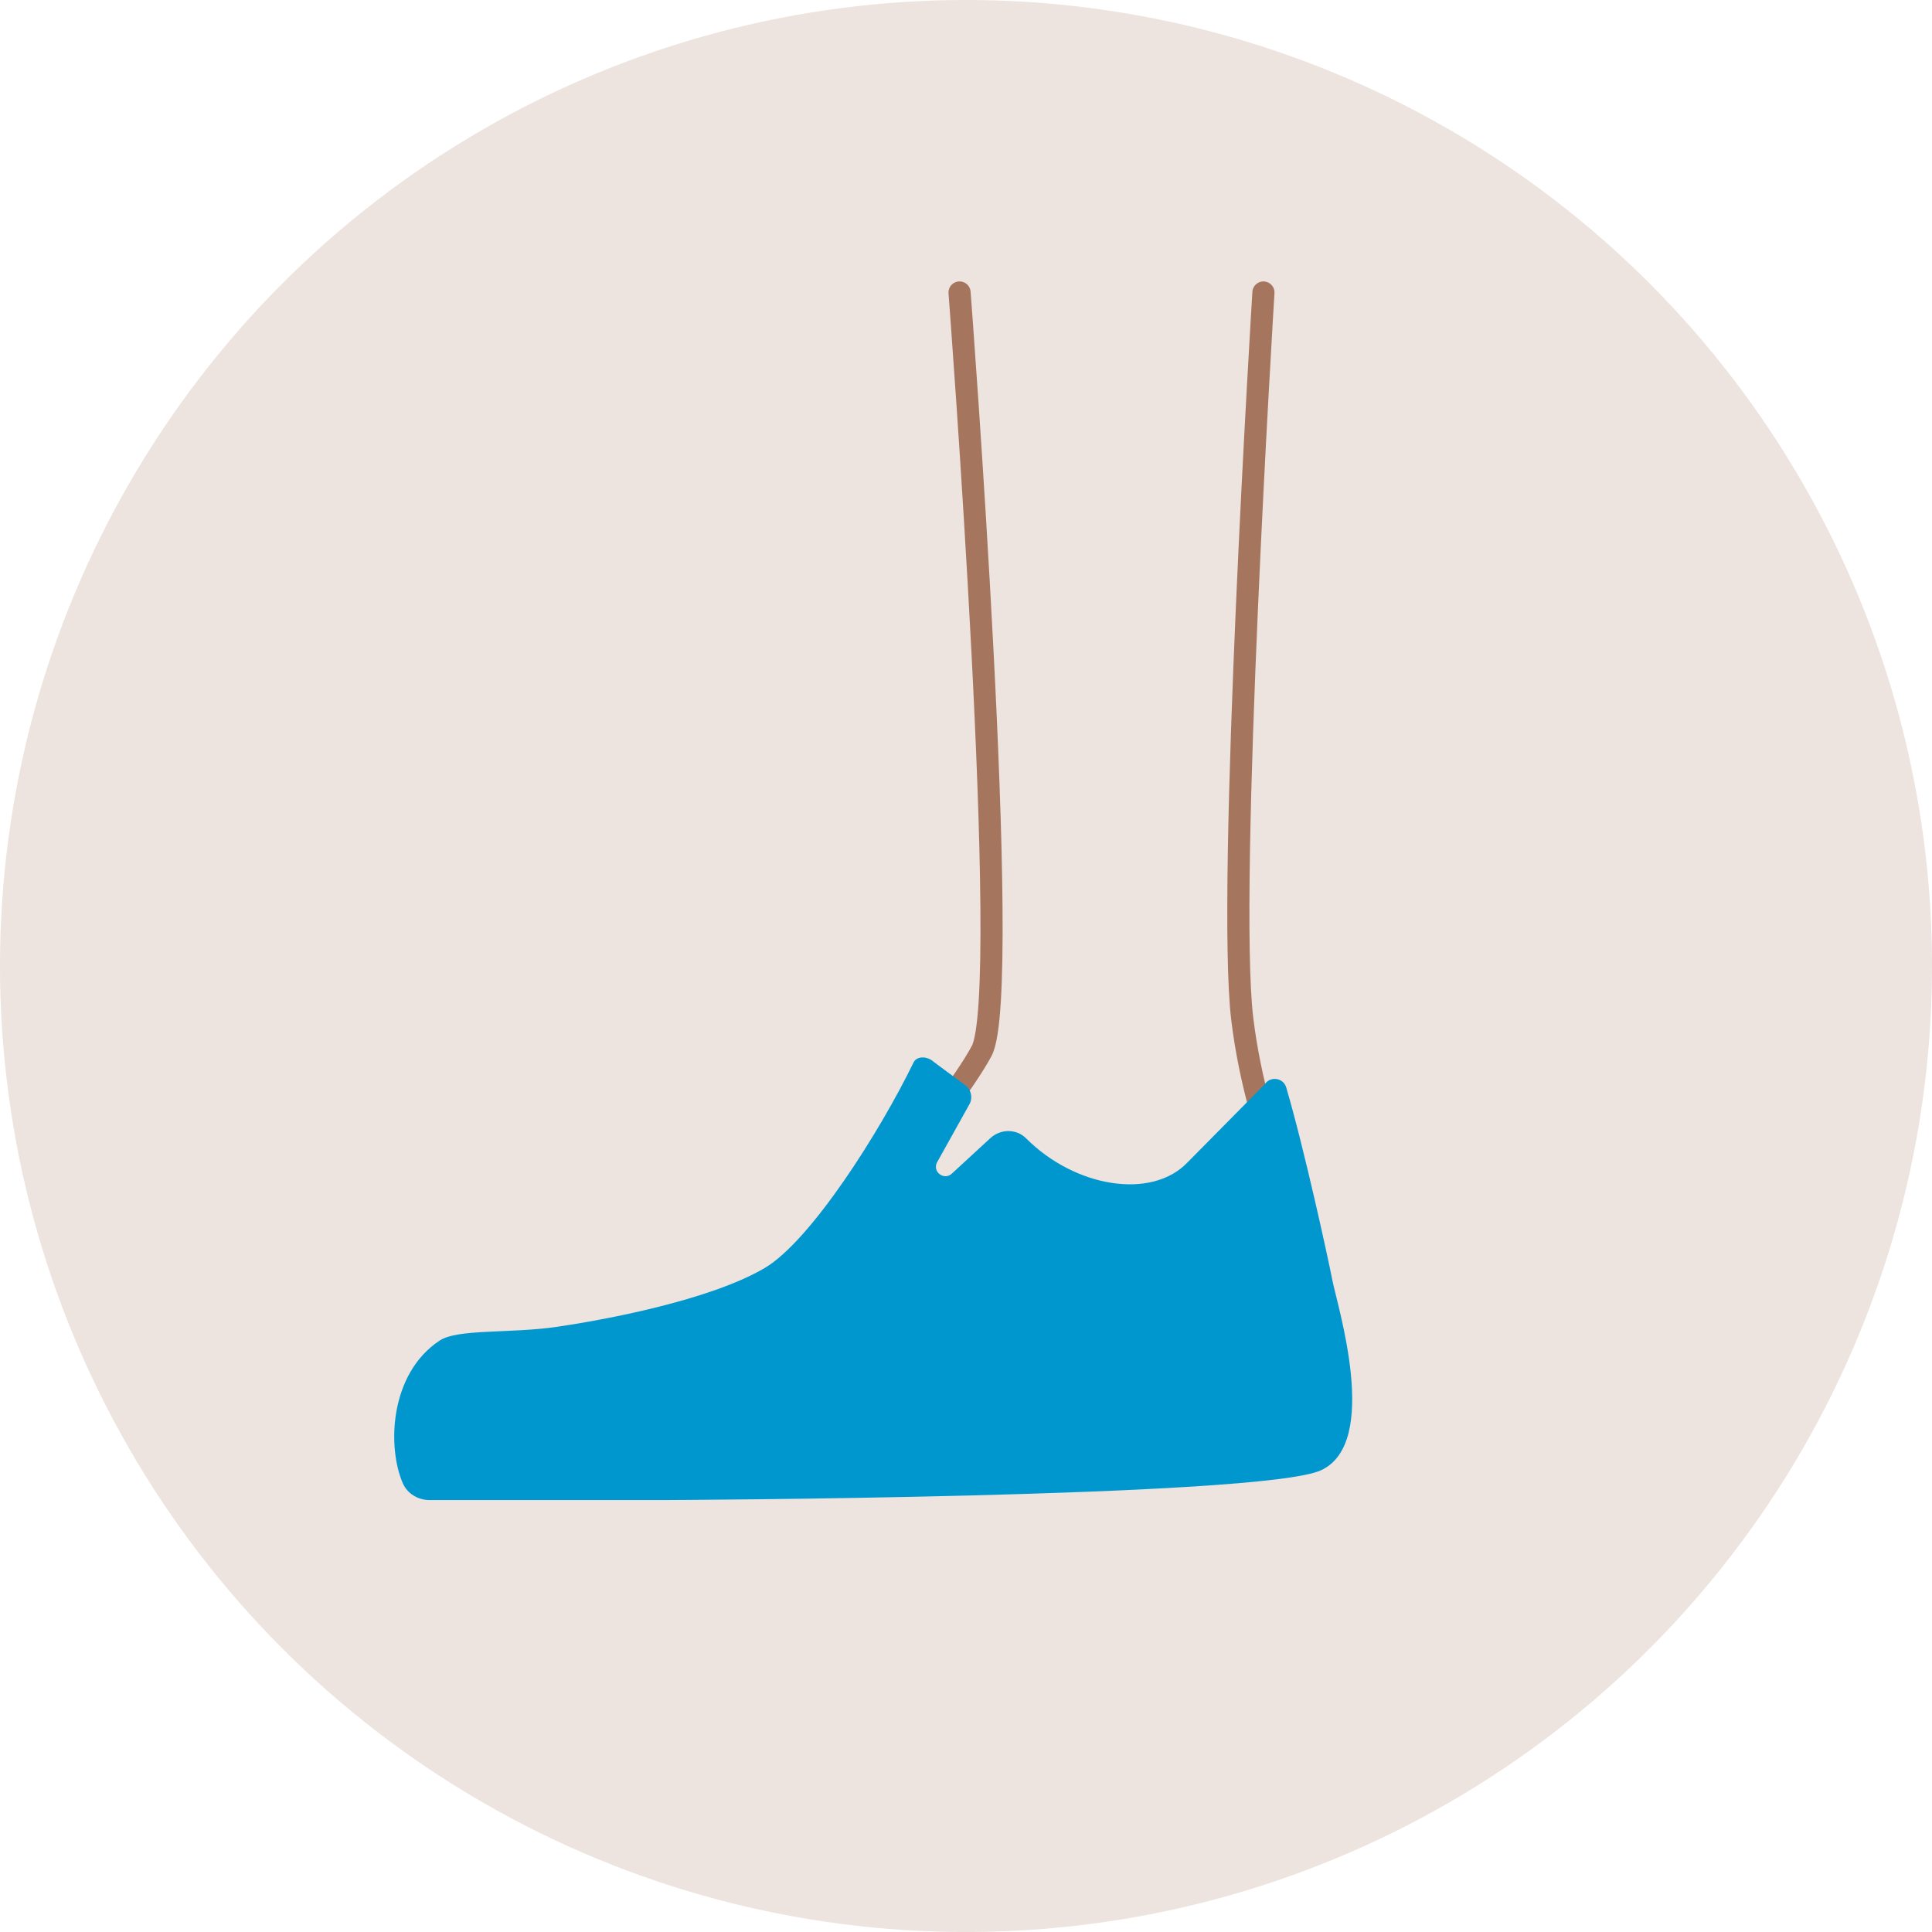 <?xml version="1.0" encoding="utf-8"?>
<!-- Generator: Adobe Illustrator 24.1.0, SVG Export Plug-In . SVG Version: 6.00 Build 0)  -->
<svg version="1.1" id="Ebene_1" xmlns="http://www.w3.org/2000/svg" xmlns:xlink="http://www.w3.org/1999/xlink" x="0px" y="0px"
	 viewBox="0 0 140 140" enable-background="new 0 0 140 140" xml:space="preserve">
<g>
	<circle fill="#EDE3DF" cx="70" cy="70" r="70"/>
	<path fill="none" stroke="#A6755E" stroke-width="1.604" stroke-linecap="round" stroke-miterlimit="10" d="
		M69.533,21.195c0,0,3.879,50.694,1.603,54.961
		c-2.276,4.268-13.269,17.867-20.381,19.29c-7.113,1.422-11.666,1.991-13.658,2.56
		c-1.991,0.57-5.975-0.853-5.12,1.708c0.853,2.561,3.698,4.268,8.251,4.268
		c4.551,0,7.398,2.561,13.941,2.561c6.544,0,13.941-5.69,20.485-4.268
		c6.543,1.423,21.623,2.845,21.054-5.121c-0.569-7.966-4.553-13.941-5.69-23.33
		c-1.139-9.388,1.535-52.627,1.535-52.627"/>
	<path fill="#0097CE" d="M96.541,92.738c-0.284-1.478-2.034-9.514-3.335-13.934
		c-0.209-0.708-1.148-0.848-1.558-0.233l-5.594,5.659
		c-2.609,2.732-8.158,1.812-11.698-1.741c-0.703-0.706-1.853-0.694-2.586-0.019
		l-2.798,2.577c-0.549,0.505-1.395-0.106-1.088-0.786l2.402-4.309
		C70.485,79.512,70.368,78.993,70,78.68l-2.337-1.73
		c-0.417-0.403-1.215-0.475-1.468,0.047C63.791,81.953,58.764,89.91,55.411,91.886
		c-3.978,2.344-11.65,3.765-15.06,4.262c-3.41,0.497-7.183,0.129-8.494,0.995
		c-3.619,2.392-3.813,7.699-2.668,10.338c0.329,0.759,1.115,1.219,1.943,1.219
		l17.006-0c0,0,43.251-0.168,47.584-2.157
		C100.057,104.553,96.896,94.585,96.541,92.738z"/>
</g>
</svg>
